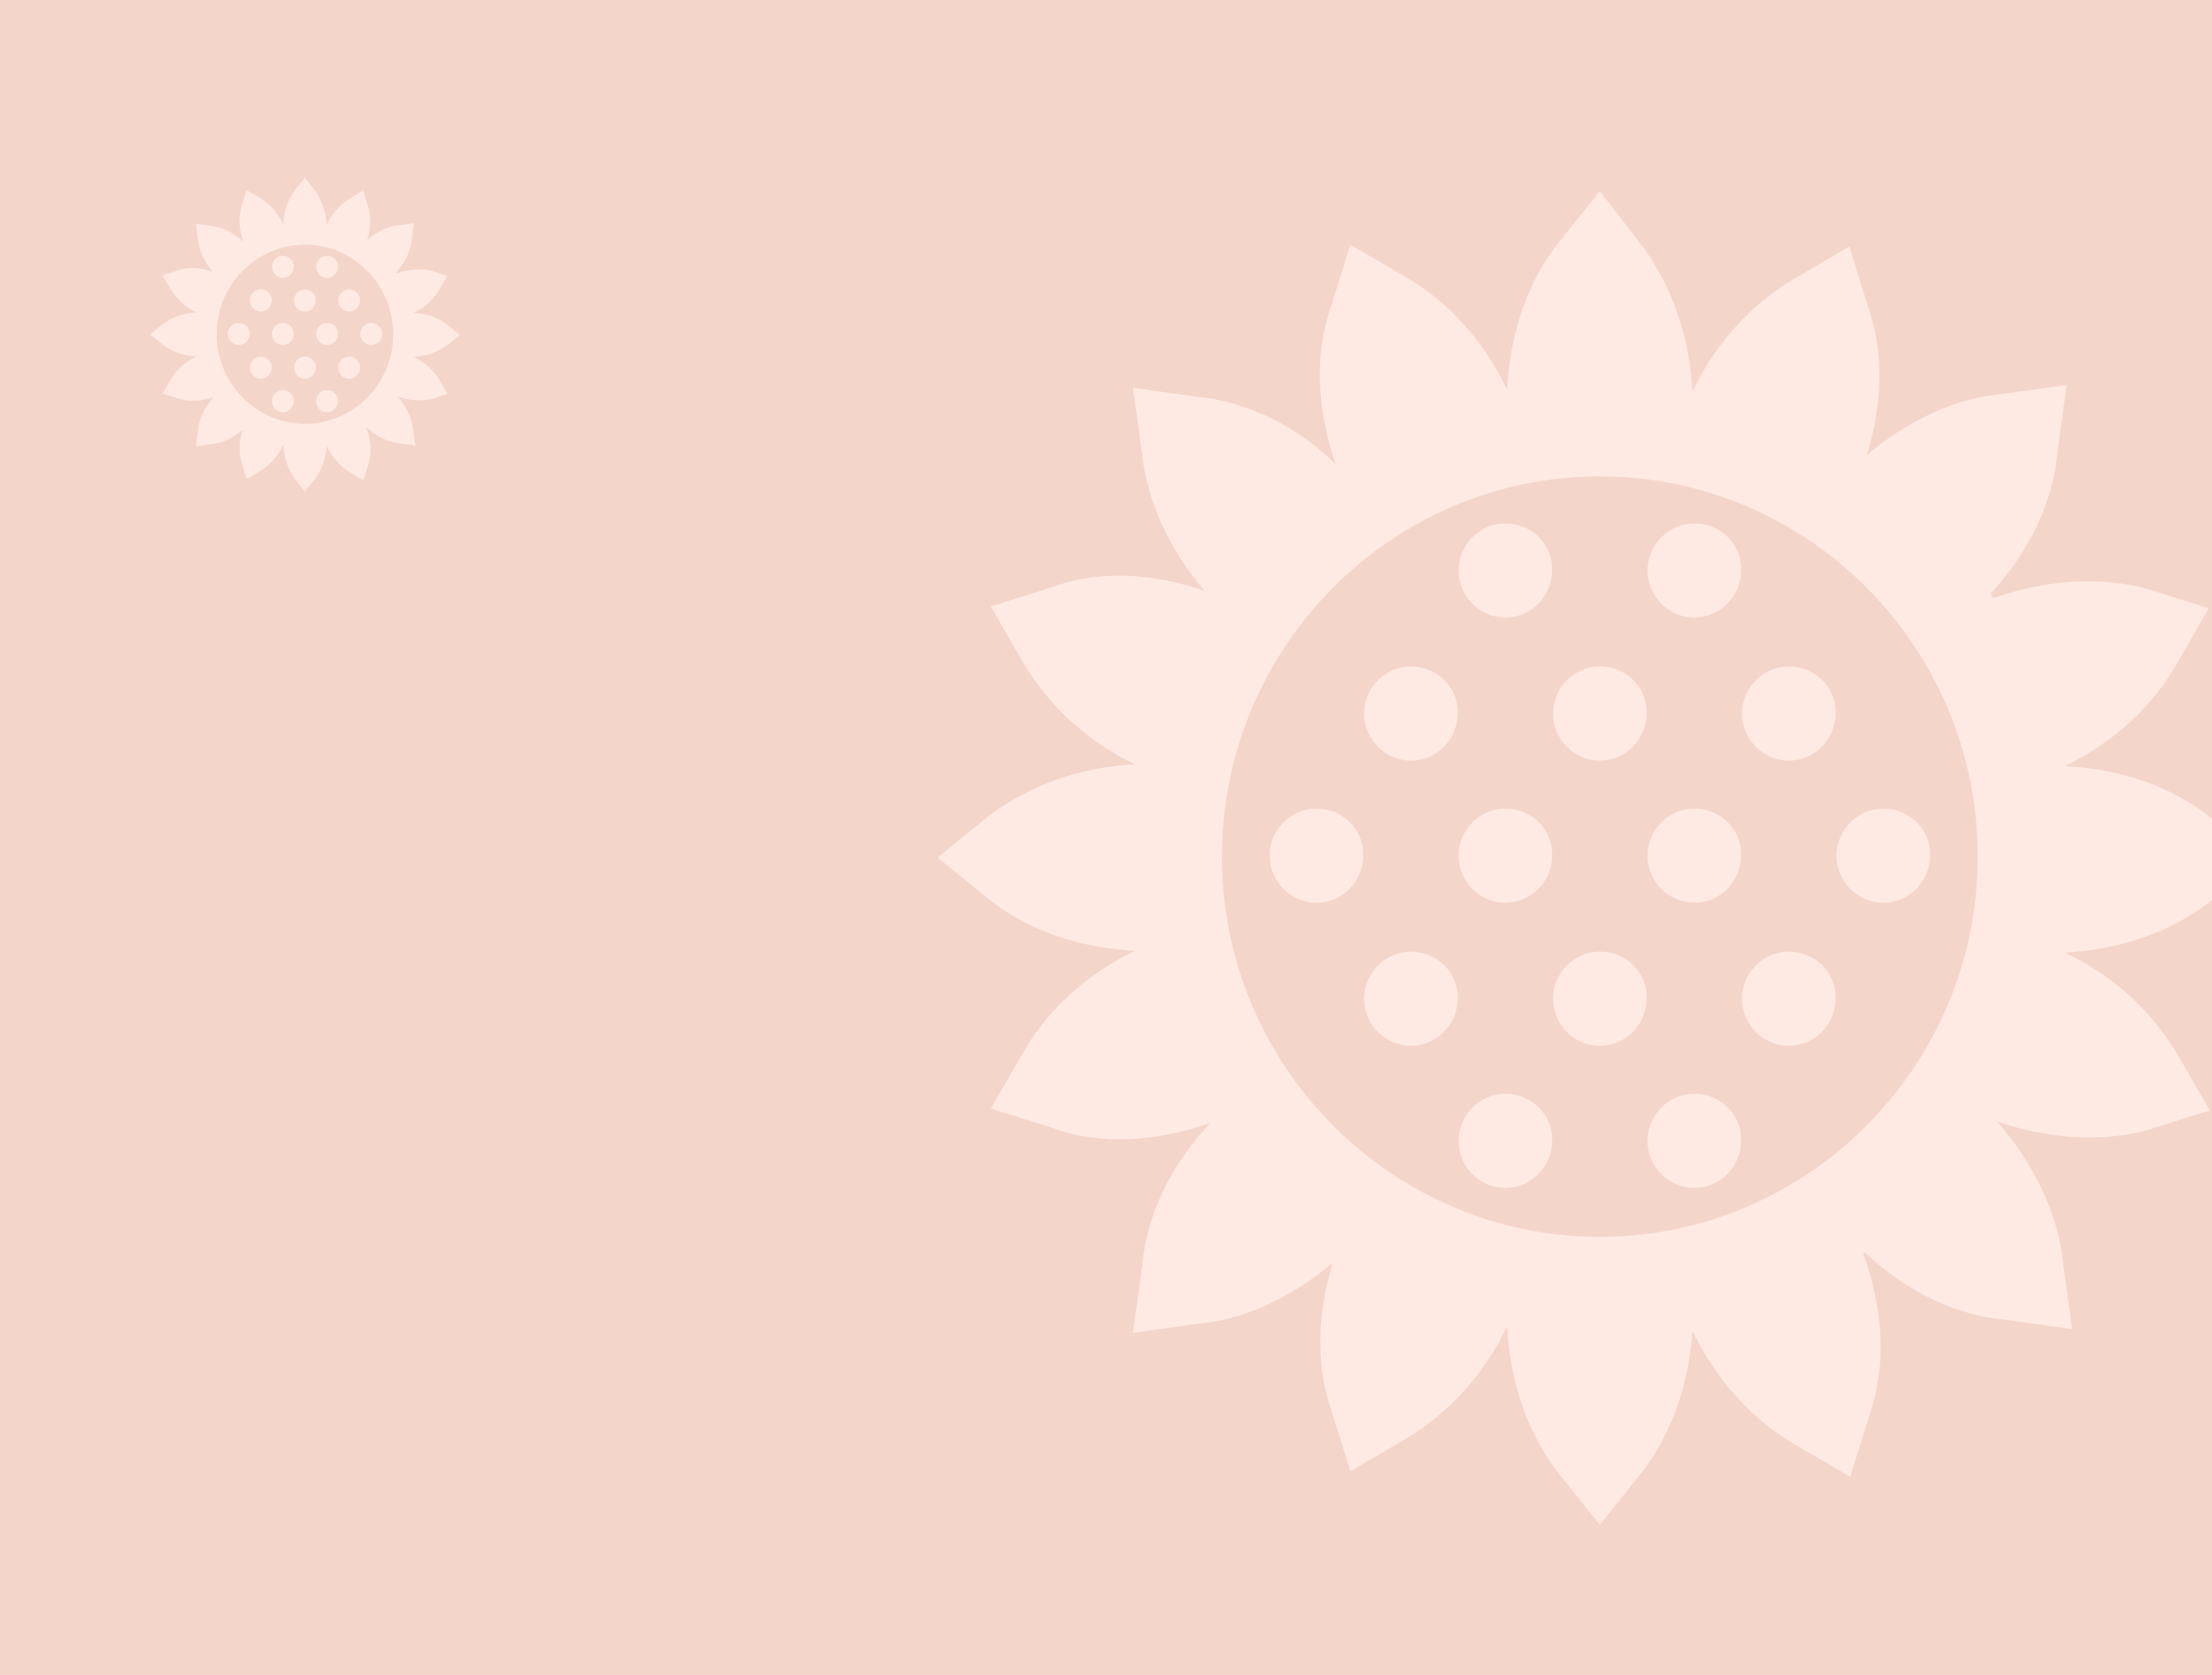 <?xml version="1.0" encoding="UTF-8"?> <svg xmlns="http://www.w3.org/2000/svg" width="486" height="368" viewBox="0 0 486 368" fill="none"><rect x="0" y="0" width="486" height="368" fill="#333333" stroke="none"/><g clip-path="url(#clip0_3273_461)"><rect width="486" height="368" fill="#F4D5CA"></rect><path d="M351.5 42L342.23 53.558C335.58 62.074 331.751 73.226 331.146 85.595C325.907 74.848 318.45 66.535 309.18 61.06L296.686 53.761L292.454 67.346C288.625 77.89 289.431 90.259 293.461 102.019C285.199 93.706 273.913 88.231 263.434 87.217L248.925 85.19L250.94 99.789C251.947 109.927 256.985 120.877 264.643 129.799C253.358 125.946 241.468 125.135 231.19 128.988L217.688 133.246L224.943 145.817C230.586 155.145 238.848 162.85 249.328 167.919C237.236 168.527 226.152 172.583 217.487 179.071L206 188.399L217.487 197.726C225.951 204.417 237.035 208.27 249.328 208.878C238.647 214.15 230.384 221.653 224.943 230.98L217.688 243.552L231.19 247.81C241.67 251.662 253.963 250.851 265.651 246.796C265.651 246.796 265.651 246.796 265.651 246.999C257.389 255.92 251.947 266.667 250.94 278.225L248.925 292.824L263.434 290.797C273.309 289.985 283.99 284.916 292.857 277.414C289.431 288.363 289.028 299.718 292.454 309.654L296.686 323.239L309.18 315.94C318.45 310.262 326.108 301.949 331.146 291.405C331.751 303.571 335.58 314.723 342.23 323.442L351.5 335L360.77 323.442C367.219 315.129 371.048 304.179 371.854 292.419C377.093 303.165 384.55 311.479 394.021 317.156L406.516 324.456L410.748 310.871C414.577 299.921 413.771 287.349 409.337 275.386C409.539 275.386 409.539 275.183 409.74 275.183C418.607 283.497 429.288 288.972 440.775 289.985L455.285 292.013L453.269 277.414C452.262 266.87 446.821 255.515 438.76 246.39C450.045 250.243 461.935 251.054 472.011 248.215L485.513 243.957L478.258 231.385C472.616 222.058 464.353 214.353 453.672 209.284C465.764 208.675 476.848 204.823 485.513 198.131L497 188.804L485.513 179.477C477.049 172.785 465.965 168.933 453.672 168.325C464.353 163.053 472.616 155.55 478.057 146.223L485.312 133.651L471.81 129.393C461.532 126.554 449.44 127.365 437.954 131.421C437.752 131.015 437.551 130.812 437.349 130.407C445.611 121.485 451.053 110.738 452.06 99.181L454.075 84.581L439.566 86.609C429.691 87.42 419.01 92.489 410.143 99.992C413.569 89.042 413.972 77.687 410.546 67.752L406.314 54.166L393.82 61.466C384.55 67.143 376.892 75.457 371.854 86.001C371.249 73.835 367.219 62.682 360.77 53.963L351.5 42ZM351.5 104.655C397.246 104.655 434.528 142.167 434.528 188.196C434.528 234.224 397.246 271.736 351.5 271.736C305.754 271.736 268.472 234.224 268.472 188.196C268.472 142.167 305.754 104.655 351.5 104.655ZM330.743 114.997C325.1 114.997 320.465 119.66 320.465 125.338C320.465 131.015 325.1 135.679 330.743 135.679C336.386 135.679 341.021 131.015 341.021 125.338C341.222 119.66 336.587 114.997 330.743 114.997ZM372.257 114.997C366.614 114.997 361.979 119.66 361.979 125.338C361.979 131.015 366.614 135.679 372.257 135.679C377.9 135.679 382.535 131.015 382.535 125.338C382.736 119.66 378.101 114.997 372.257 114.997ZM309.986 146.426C304.343 146.426 299.708 151.089 299.708 156.767C299.708 162.444 304.343 167.108 309.986 167.108C315.629 167.108 320.264 162.444 320.264 156.767C320.465 151.089 315.83 146.426 309.986 146.426ZM351.5 146.426C345.857 146.426 341.222 151.089 341.222 156.767C341.222 162.444 345.857 167.108 351.5 167.108C357.143 167.108 361.778 162.444 361.778 156.767C361.979 151.089 357.344 146.426 351.5 146.426ZM393.014 146.426C387.371 146.426 382.736 151.089 382.736 156.767C382.736 162.444 387.371 167.108 393.014 167.108C398.657 167.108 403.292 162.444 403.292 156.767C403.493 151.089 398.858 146.426 393.014 146.426ZM289.229 177.652C283.587 177.652 278.952 182.316 278.952 187.993C278.952 193.671 283.587 198.334 289.229 198.334C294.872 198.334 299.507 193.671 299.507 187.993C299.708 182.316 295.073 177.652 289.229 177.652ZM330.743 177.652C325.1 177.652 320.465 182.316 320.465 187.993C320.465 193.671 325.1 198.334 330.743 198.334C336.386 198.334 341.021 193.671 341.021 187.993C341.222 182.316 336.587 177.652 330.743 177.652ZM372.257 177.652C366.614 177.652 361.979 182.316 361.979 187.993C361.979 193.671 366.614 198.334 372.257 198.334C377.9 198.334 382.535 193.671 382.535 187.993C382.736 182.316 378.101 177.652 372.257 177.652ZM413.771 177.652C408.128 177.652 403.493 182.316 403.493 187.993C403.493 193.671 408.128 198.334 413.771 198.334C419.413 198.334 424.048 193.671 424.048 187.993C424.25 182.316 419.615 177.652 413.771 177.652ZM309.986 209.081C304.343 209.081 299.708 213.745 299.708 219.422C299.708 225.1 304.343 229.763 309.986 229.763C315.629 229.763 320.264 225.1 320.264 219.422C320.465 213.745 315.83 209.081 309.986 209.081ZM351.5 209.081C345.857 209.081 341.222 213.745 341.222 219.422C341.222 225.1 345.857 229.763 351.5 229.763C357.143 229.763 361.778 225.1 361.778 219.422C361.979 213.745 357.344 209.081 351.5 209.081ZM393.014 209.081C387.371 209.081 382.736 213.745 382.736 219.422C382.736 225.1 387.371 229.763 393.014 229.763C398.657 229.763 403.292 225.1 403.292 219.422C403.493 213.745 398.858 209.081 393.014 209.081ZM330.743 240.307C325.1 240.307 320.465 244.971 320.465 250.648C320.465 256.326 325.1 260.99 330.743 260.99C336.386 260.99 341.021 256.326 341.021 250.648C341.222 244.971 336.587 240.307 330.743 240.307ZM372.257 240.307C366.614 240.307 361.979 244.971 361.979 250.648C361.979 256.326 366.614 260.99 372.257 260.99C377.9 260.99 382.535 256.326 382.535 250.648C382.736 244.971 378.101 240.307 372.257 240.307Z" fill="#FEEAE3"></path><path d="M67 39L64.834 41.722C63.28 43.727 62.385 46.354 62.244 49.266C61.019 46.736 59.277 44.778 57.111 43.489L54.191 41.77L53.202 44.969C52.307 47.452 52.496 50.365 53.438 53.134C51.507 51.176 48.87 49.887 46.421 49.648L43.031 49.171L43.501 52.609C43.737 54.996 44.914 57.575 46.704 59.676C44.066 58.769 41.288 58.578 38.886 59.485L35.731 60.488L37.427 63.448C38.745 65.645 40.676 67.46 43.125 68.653C40.299 68.796 37.709 69.752 35.684 71.28L33 73.476L35.684 75.673C37.662 77.248 40.252 78.156 43.125 78.299C40.629 79.54 38.698 81.307 37.427 83.504L35.731 86.464L38.886 87.467C41.335 88.374 44.208 88.183 46.939 87.228C46.939 87.228 46.939 87.228 46.939 87.276C45.008 89.377 43.737 91.908 43.501 94.63L43.031 98.068L46.421 97.59C48.728 97.399 51.224 96.206 53.296 94.439C52.496 97.017 52.402 99.691 53.202 102.031L54.191 105.23L57.111 103.511C59.277 102.174 61.066 100.217 62.244 97.734C62.385 100.599 63.28 103.225 64.834 105.278L67 108L69.166 105.278C70.673 103.32 71.568 100.742 71.756 97.972C72.981 100.503 74.723 102.461 76.936 103.798L79.856 105.517L80.845 102.318C81.74 99.739 81.551 96.779 80.515 93.961C80.562 93.961 80.562 93.913 80.609 93.913C82.681 95.871 85.177 97.16 87.862 97.399L91.252 97.877L90.781 94.439C90.546 91.956 89.274 89.282 87.391 87.133C90.028 88.04 92.806 88.231 95.161 87.563L98.316 86.56L96.621 83.599C95.302 81.403 93.371 79.588 90.875 78.394C93.701 78.251 96.291 77.344 98.316 75.768L101 73.572L98.316 71.375C96.338 69.799 93.748 68.892 90.875 68.749C93.371 67.507 95.302 65.74 96.573 63.544L98.269 60.583L95.114 59.581C92.712 58.912 89.886 59.103 87.202 60.058C87.155 59.963 87.108 59.915 87.061 59.819C88.992 57.718 90.263 55.188 90.499 52.466L90.969 49.028L87.579 49.505C85.272 49.696 82.776 50.89 80.704 52.657C81.504 50.078 81.598 47.404 80.798 45.064L79.809 41.865L76.889 43.584C74.723 44.921 72.933 46.879 71.756 49.362C71.615 46.497 70.673 43.871 69.166 41.817L67 39ZM67 53.755C77.69 53.755 86.402 62.589 86.402 73.428C86.402 84.268 77.69 93.102 67 93.102C56.31 93.102 47.598 84.268 47.598 73.428C47.598 62.589 56.31 53.755 67 53.755ZM62.15 56.19C60.831 56.19 59.748 57.289 59.748 58.626C59.748 59.963 60.831 61.061 62.15 61.061C63.468 61.061 64.551 59.963 64.551 58.626C64.598 57.289 63.515 56.19 62.15 56.19ZM71.85 56.19C70.532 56.19 69.449 57.289 69.449 58.626C69.449 59.963 70.532 61.061 71.85 61.061C73.169 61.061 74.252 59.963 74.252 58.626C74.299 57.289 73.216 56.19 71.85 56.19ZM57.299 63.592C55.981 63.592 54.898 64.69 54.898 66.027C54.898 67.364 55.981 68.462 57.299 68.462C58.618 68.462 59.701 67.364 59.701 66.027C59.748 64.69 58.665 63.592 57.299 63.592ZM67 63.592C65.681 63.592 64.598 64.69 64.598 66.027C64.598 67.364 65.681 68.462 67 68.462C68.319 68.462 69.402 67.364 69.402 66.027C69.449 64.69 68.366 63.592 67 63.592ZM76.701 63.592C75.382 63.592 74.299 64.69 74.299 66.027C74.299 67.364 75.382 68.462 76.701 68.462C78.019 68.462 79.103 67.364 79.103 66.027C79.15 64.69 78.067 63.592 76.701 63.592ZM52.449 70.945C51.13 70.945 50.047 72.044 50.047 73.381C50.047 74.718 51.13 75.816 52.449 75.816C53.767 75.816 54.85 74.718 54.85 73.381C54.898 72.044 53.814 70.945 52.449 70.945ZM62.15 70.945C60.831 70.945 59.748 72.044 59.748 73.381C59.748 74.718 60.831 75.816 62.15 75.816C63.468 75.816 64.551 74.718 64.551 73.381C64.598 72.044 63.515 70.945 62.15 70.945ZM71.85 70.945C70.532 70.945 69.449 72.044 69.449 73.381C69.449 74.718 70.532 75.816 71.85 75.816C73.169 75.816 74.252 74.718 74.252 73.381C74.299 72.044 73.216 70.945 71.85 70.945ZM81.551 70.945C80.233 70.945 79.15 72.044 79.15 73.381C79.15 74.718 80.233 75.816 81.551 75.816C82.87 75.816 83.953 74.718 83.953 73.381C84 72.044 82.917 70.945 81.551 70.945ZM57.299 78.347C55.981 78.347 54.898 79.445 54.898 80.782C54.898 82.119 55.981 83.217 57.299 83.217C58.618 83.217 59.701 82.119 59.701 80.782C59.748 79.445 58.665 78.347 57.299 78.347ZM67 78.347C65.681 78.347 64.598 79.445 64.598 80.782C64.598 82.119 65.681 83.217 67 83.217C68.319 83.217 69.402 82.119 69.402 80.782C69.449 79.445 68.366 78.347 67 78.347ZM76.701 78.347C75.382 78.347 74.299 79.445 74.299 80.782C74.299 82.119 75.382 83.217 76.701 83.217C78.019 83.217 79.103 82.119 79.103 80.782C79.15 79.445 78.067 78.347 76.701 78.347ZM62.15 85.7C60.831 85.7 59.748 86.799 59.748 88.136C59.748 89.473 60.831 90.571 62.15 90.571C63.468 90.571 64.551 89.473 64.551 88.136C64.598 86.799 63.515 85.7 62.15 85.7ZM71.85 85.7C70.532 85.7 69.449 86.799 69.449 88.136C69.449 89.473 70.532 90.571 71.85 90.571C73.169 90.571 74.252 89.473 74.252 88.136C74.299 86.799 73.216 85.7 71.85 85.7Z" fill="#FEEAE3"></path></g><defs><clipPath id="clip0_3273_461"><rect width="486" height="368" fill="white"></rect></clipPath></defs></svg> 